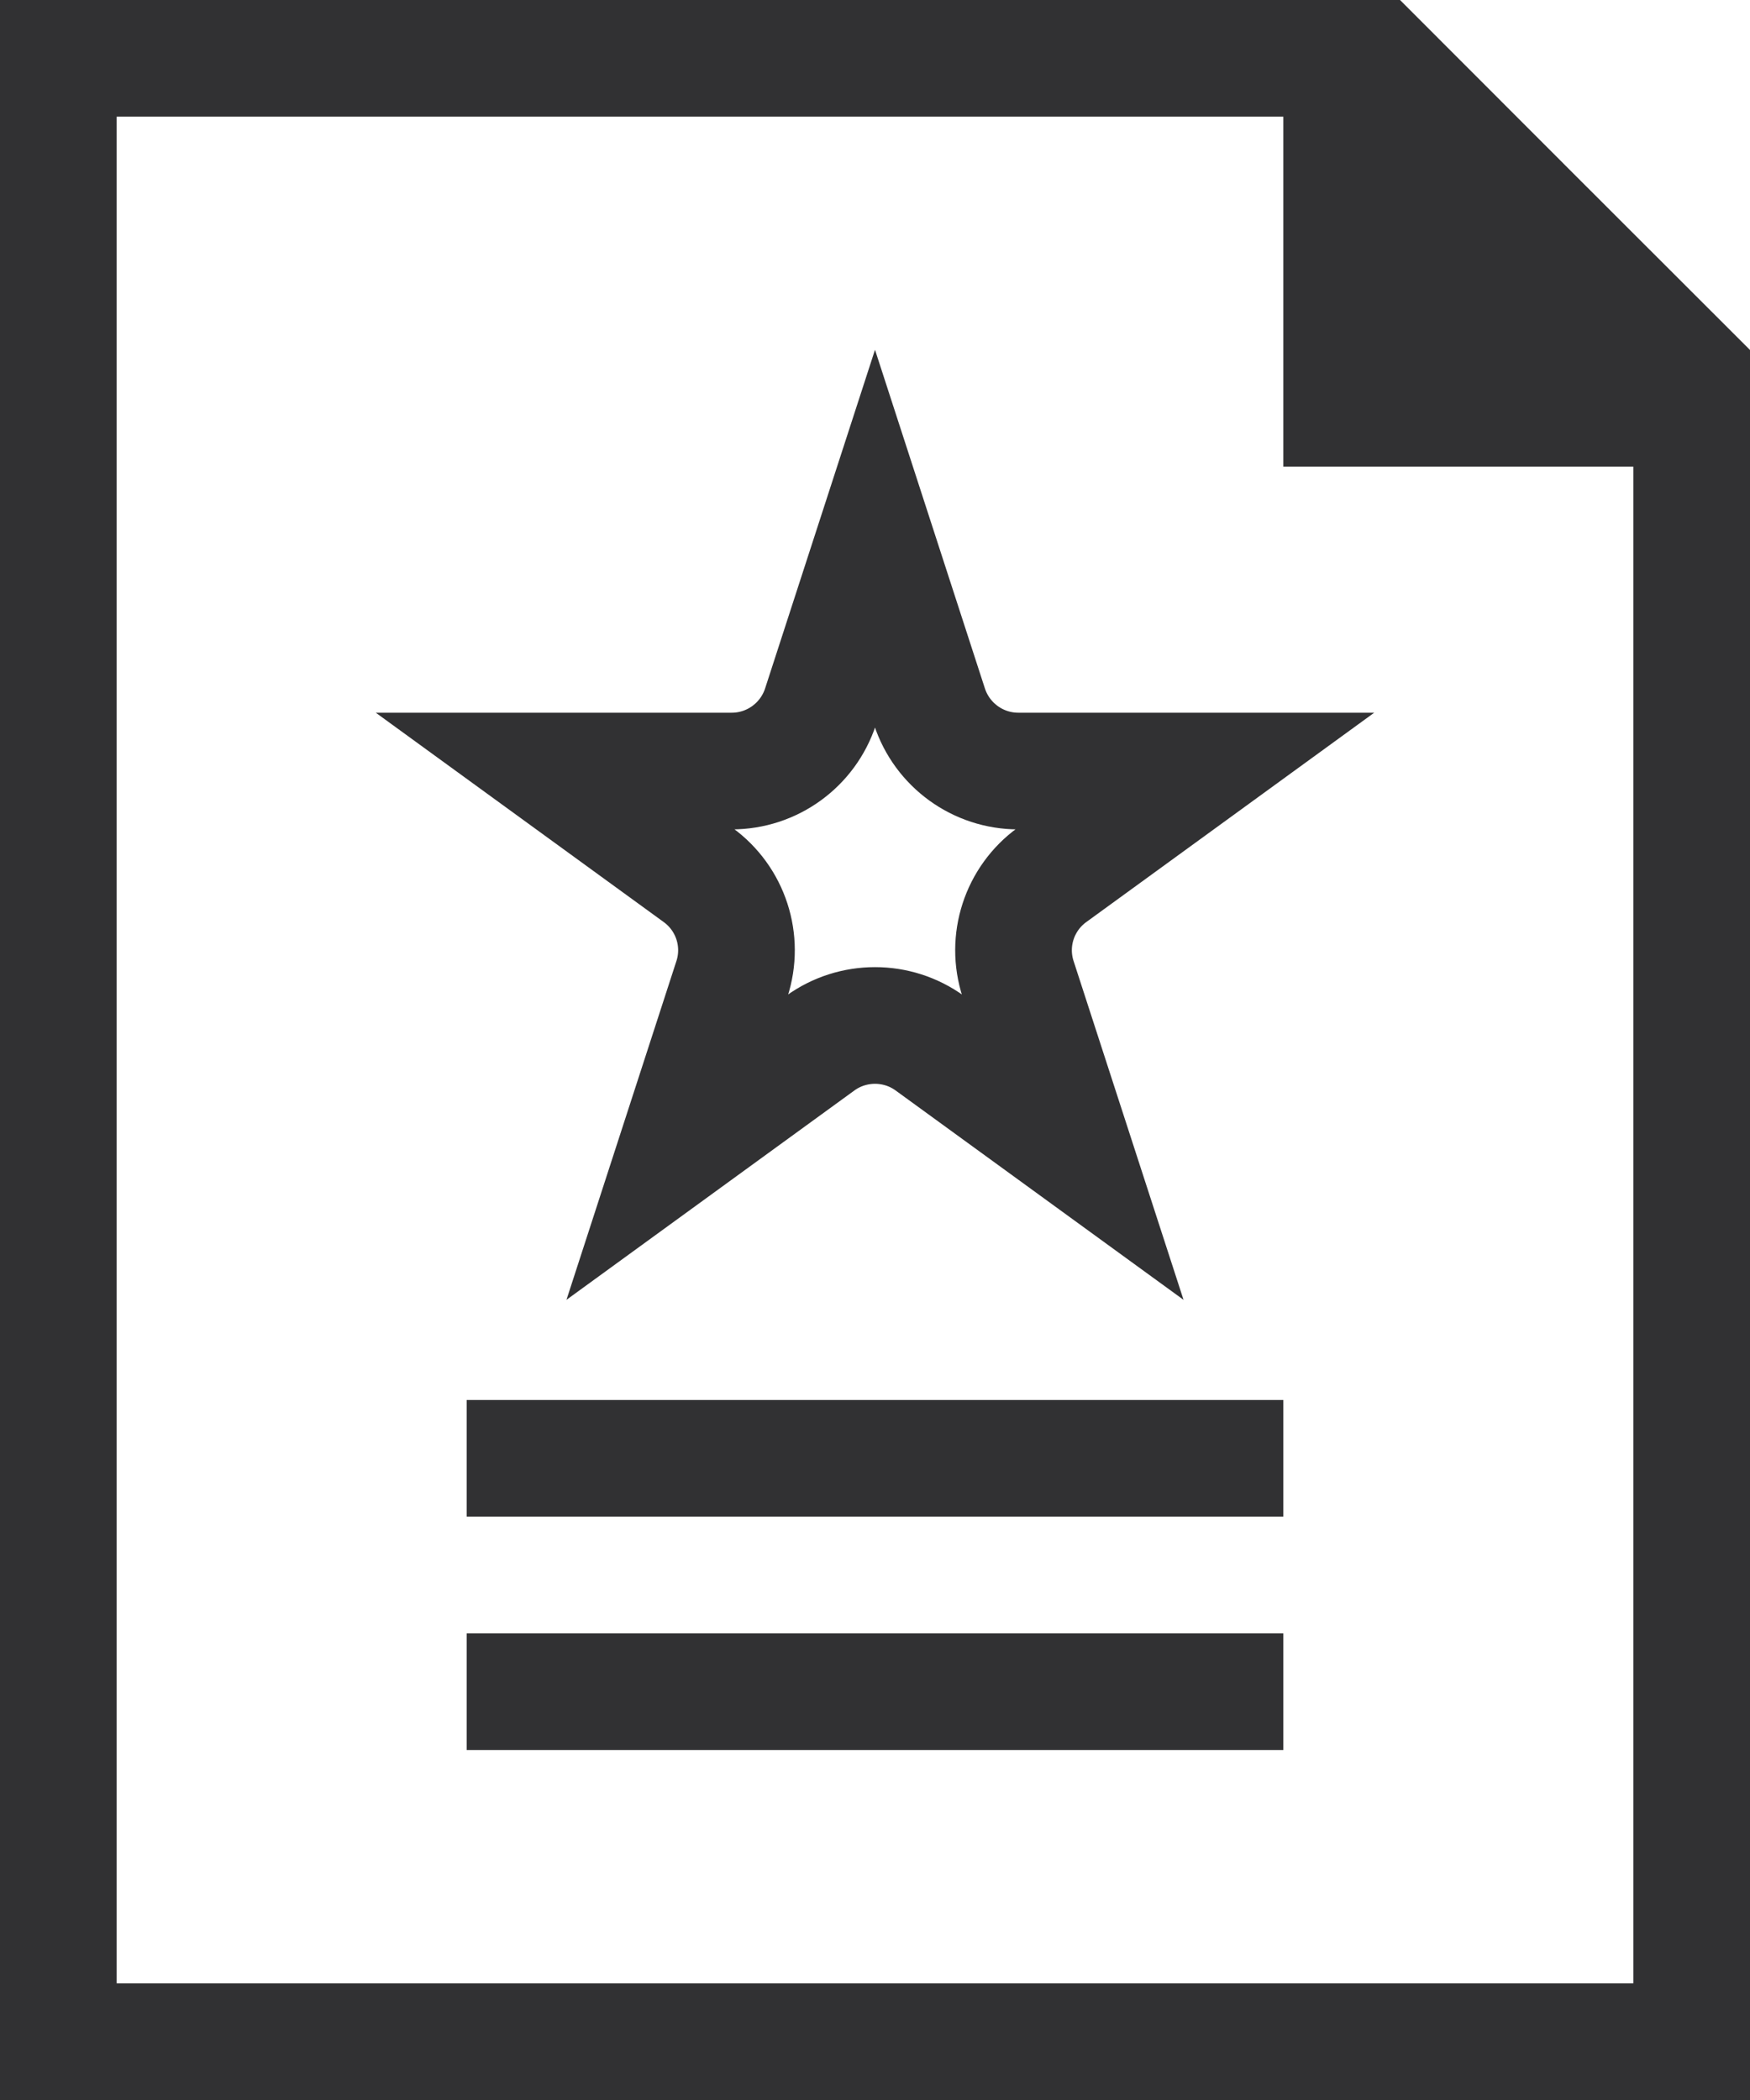 <svg width="15" height="18" viewBox="0 0 15 18" fill="none" xmlns="http://www.w3.org/2000/svg">
<path d="M0.5 0.5H11.793L13.146 1.854L14.5 3.207V17.5H0.5V0.5Z" stroke="#313133"/>
<path d="M11 0L15 4H11V0Z" fill="#313133"/>
<path d="M7.5 4.618L7.967 6.057C8.075 6.386 8.382 6.609 8.728 6.609H10.241L9.017 7.499C8.737 7.702 8.619 8.063 8.727 8.393L9.194 9.832L7.97 8.942C7.69 8.739 7.31 8.739 7.03 8.942L5.806 9.832L6.273 8.393C6.381 8.063 6.263 7.702 5.983 7.499L4.759 6.609H6.272C6.618 6.609 6.925 6.386 7.033 6.057L7.5 4.618Z" stroke="#313133"/>
<rect x="4" y="12" width="7" height="1" fill="#313133"/>
<rect x="4" y="14" width="7" height="1" fill="#313133"/>
</svg>
